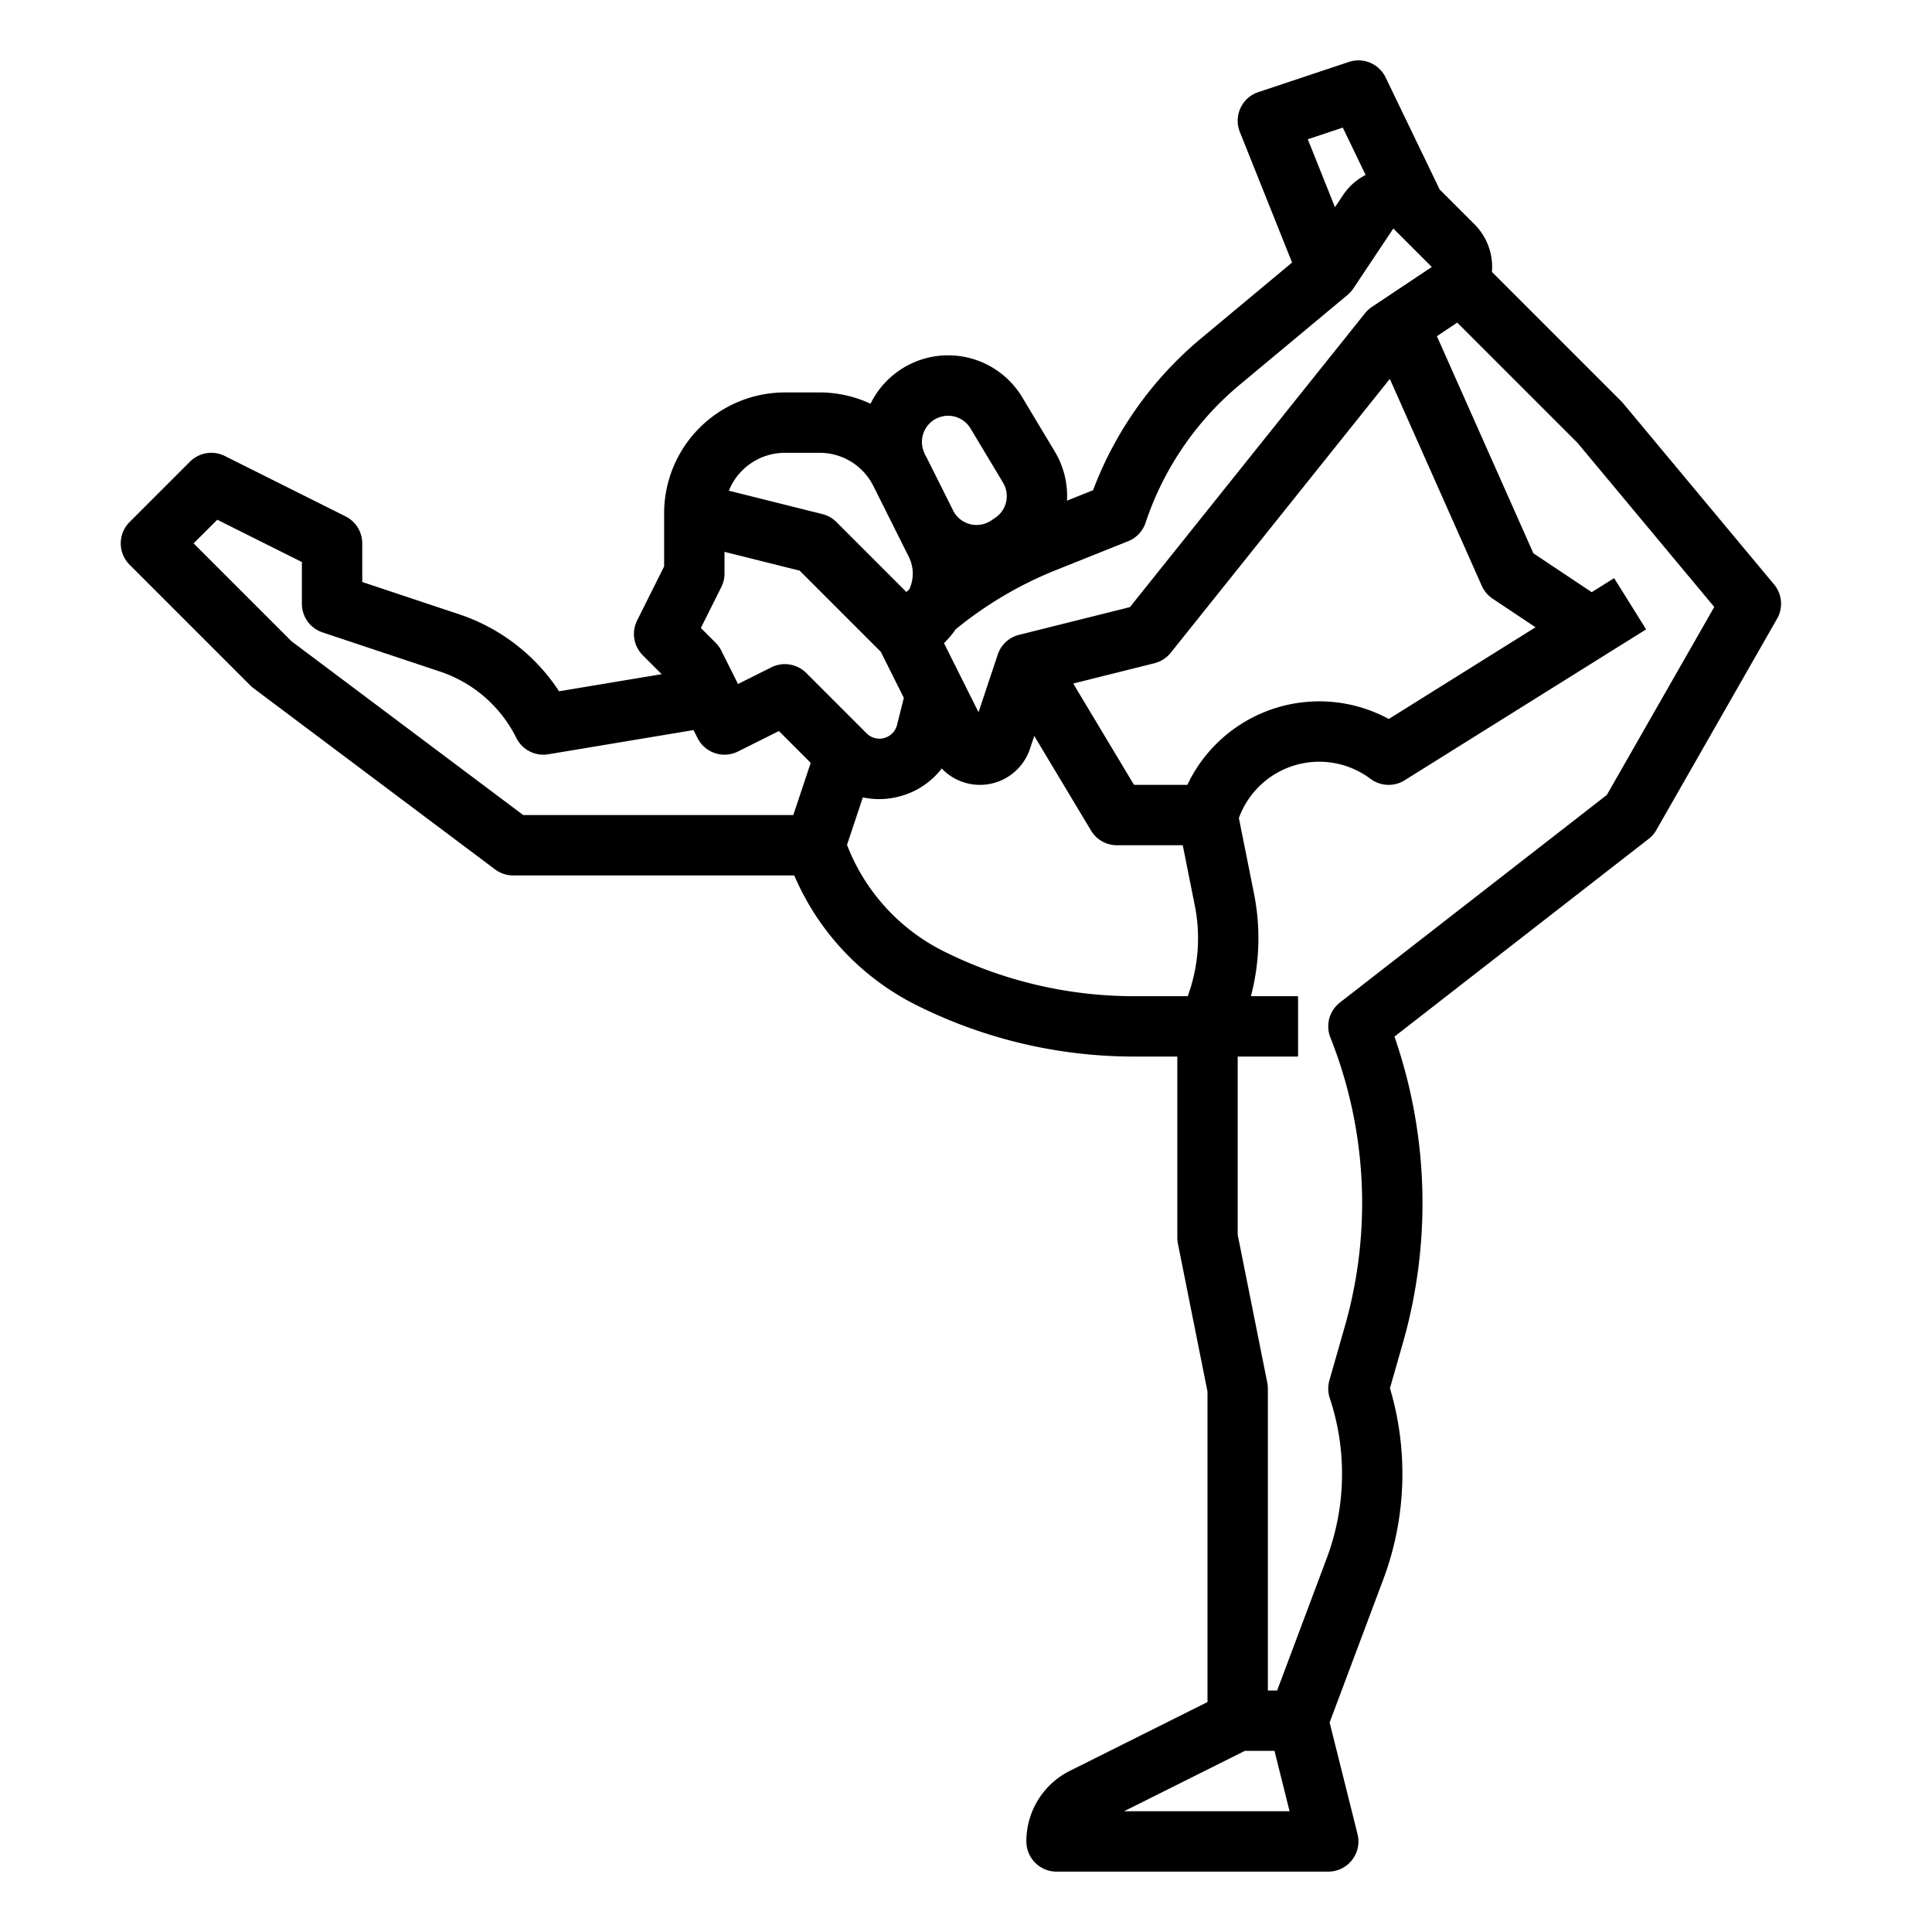 <?xml version="1.0" encoding="UTF-8"?> <svg xmlns="http://www.w3.org/2000/svg" viewBox="0 0 512 512" width="512" height="512"> <g id="Out_line" data-name="Out line"> <path d="M470.146,154.879l-40-48q-.232-.28-.489-.536L395.377,72.063a15.936,15.936,0,0,0-4.621-12.621l-9.239-9.239-14.311-29.678a8.001,8.001,0,0,0-9.736-4.115l-24,8a8,8,0,0,0-4.898,10.561l13.842,34.604L318.313,89.659A96.851,96.851,0,0,0,289.673,129.915l-6.907,2.763a22.838,22.838,0,0,0-3.232-13.004l-8.616-14.36a22.896,22.896,0,0,0-40.215,1.675A32.04,32.04,0,0,0,217.167,104H208a32.036,32.036,0,0,0-32,32v14.111l-7.155,14.311a8.001,8.001,0,0,0,1.499,9.235l5.007,5.007-27.196,4.533a50.801,50.801,0,0,0-26.595-20.444L96,154.233V144a8,8,0,0,0-4.422-7.155l-32-16a8,8,0,0,0-9.234,1.498l-16,16a8,8,0,0,0,0,11.314l32,32a8.012,8.012,0,0,0,.857.743l64,48A8.002,8.002,0,0,0,136,232h74.489a68.557,68.557,0,0,0,32.561,34.469A128.813,128.813,0,0,0,300.367,280H312v48a8.03,8.03,0,0,0,.155,1.569L320,368.792v82.264L283.577,469.267A20.834,20.834,0,0,0,272,488a8,8,0,0,0,8,8h72a8.001,8.001,0,0,0,7.761-9.94l-7.396-29.584,14.243-37.98a79.725,79.725,0,0,0,1.744-50.608l3.505-12.266a134.773,134.773,0,0,0-2.308-80.914l67.362-52.394a7.997,7.997,0,0,0,2.034-2.346l32-56A7.999,7.999,0,0,0,470.146,154.879ZM355.852,33.815,361.901,46.361a15.939,15.939,0,0,0-5.97,5.321l-2.151,3.227-7.201-18.002Zm-56.88,109.612a7.999,7.999,0,0,0,4.618-4.897,80.867,80.867,0,0,1,24.967-36.58l28.565-23.805a7.972,7.972,0,0,0,1.535-1.708l10.587-15.88,10.199,10.199L363.562,81.344a7.985,7.985,0,0,0-1.81,1.658l-62.313,77.892-29.38,7.346a7.998,7.998,0,0,0-5.649,5.23l-5.093,15.277-9.149-18.297a25.539,25.539,0,0,0,3.107-3.688A101.612,101.612,0,0,1,279.98,151.024ZM314.663,208H300.529L284.415,181.143l21.525-5.382a8.003,8.003,0,0,0,4.307-2.763l58.07-72.587,24.373,54.838a8.002,8.002,0,0,0,2.873,3.407l11.367,7.578-38.886,24.304A38.67,38.67,0,0,0,314.663,208Zm-85.004-13.655-.002-.002-16-16a8,8,0,0,0-9.234-1.498l-8.845,4.422-4.422-8.845a8.011,8.011,0,0,0-1.499-2.079l-3.923-3.923,5.421-10.842A7.999,7.999,0,0,0,192,152v-5.754l19.91,4.978,21.515,21.516,6.096,12.191-1.794,7.177a4.811,4.811,0,0,1-8.068,2.238Zm17.748-83.001a6.934,6.934,0,0,1,9.791,2.202l8.616,14.36a6.924,6.924,0,0,1-2.098,9.335l-1.079.719a6.935,6.935,0,0,1-10.048-2.669l-6.801-13.603c-.248-.495-.519-.972-.789-1.45l.051-.026A6.945,6.945,0,0,1,247.406,111.344ZM208,120h9.167a15.912,15.912,0,0,1,14.311,8.845l9.367,18.733a9.824,9.824,0,0,1,.537,7.549,10.03,10.03,0,0,1-.443,1.098c-.25.215-.495.438-.744.656l-18.538-18.538a8.002,8.002,0,0,0-3.716-2.104l-24.79-6.198A16.027,16.027,0,0,1,208,120ZM77.255,169.941,51.313,144l6.266-6.266L80,148.944V160a8.001,8.001,0,0,0,5.47,7.59l31.029,10.343a34.954,34.954,0,0,1,20.345,17.645,8.003,8.003,0,0,0,8.471,4.313l38.479-6.413,1.05,2.1a8,8,0,0,0,10.733,3.577l10.843-5.421,8.427,8.427L210.234,216H138.667Zm172.95,82.217a52.688,52.688,0,0,1-25.739-28.258l4.197-12.593a20.427,20.427,0,0,0,4.291.466,21.155,21.155,0,0,0,5.66-.777,20.635,20.635,0,0,0,10.952-7.338,13.979,13.979,0,0,0,23.386-5.215L274.089,195.031l15.051,25.085A8.001,8.001,0,0,0,296,224h17.441l3.206,16.028A44.373,44.373,0,0,1,314.758,264H300.367A112.737,112.737,0,0,1,250.205,252.158ZM297.888,480l32.001-16h7.865l4,16ZM425.839,210.657l-70.751,55.028a8,8,0,0,0-2.516,9.286,118.604,118.604,0,0,1,3.9,76.254l-4.165,14.577a8.001,8.001,0,0,0,.103,4.728,63.657,63.657,0,0,1-.784,42.349L338.456,448H336V368a8.03,8.03,0,0,0-.155-1.569L328,327.208V280h16V264H331.508a60.411,60.411,0,0,0,.829-27.11l-4.025-20.127.261-.653a22.655,22.655,0,0,1,34.627-9.71,8.001,8.001,0,0,0,9.041.385l64-40-8.48-13.568-5.943,3.714-15.449-10.299L380.793,89.087l5.388-3.592,31.906,31.906,36.211,43.454Z"></path> </g> </svg> 